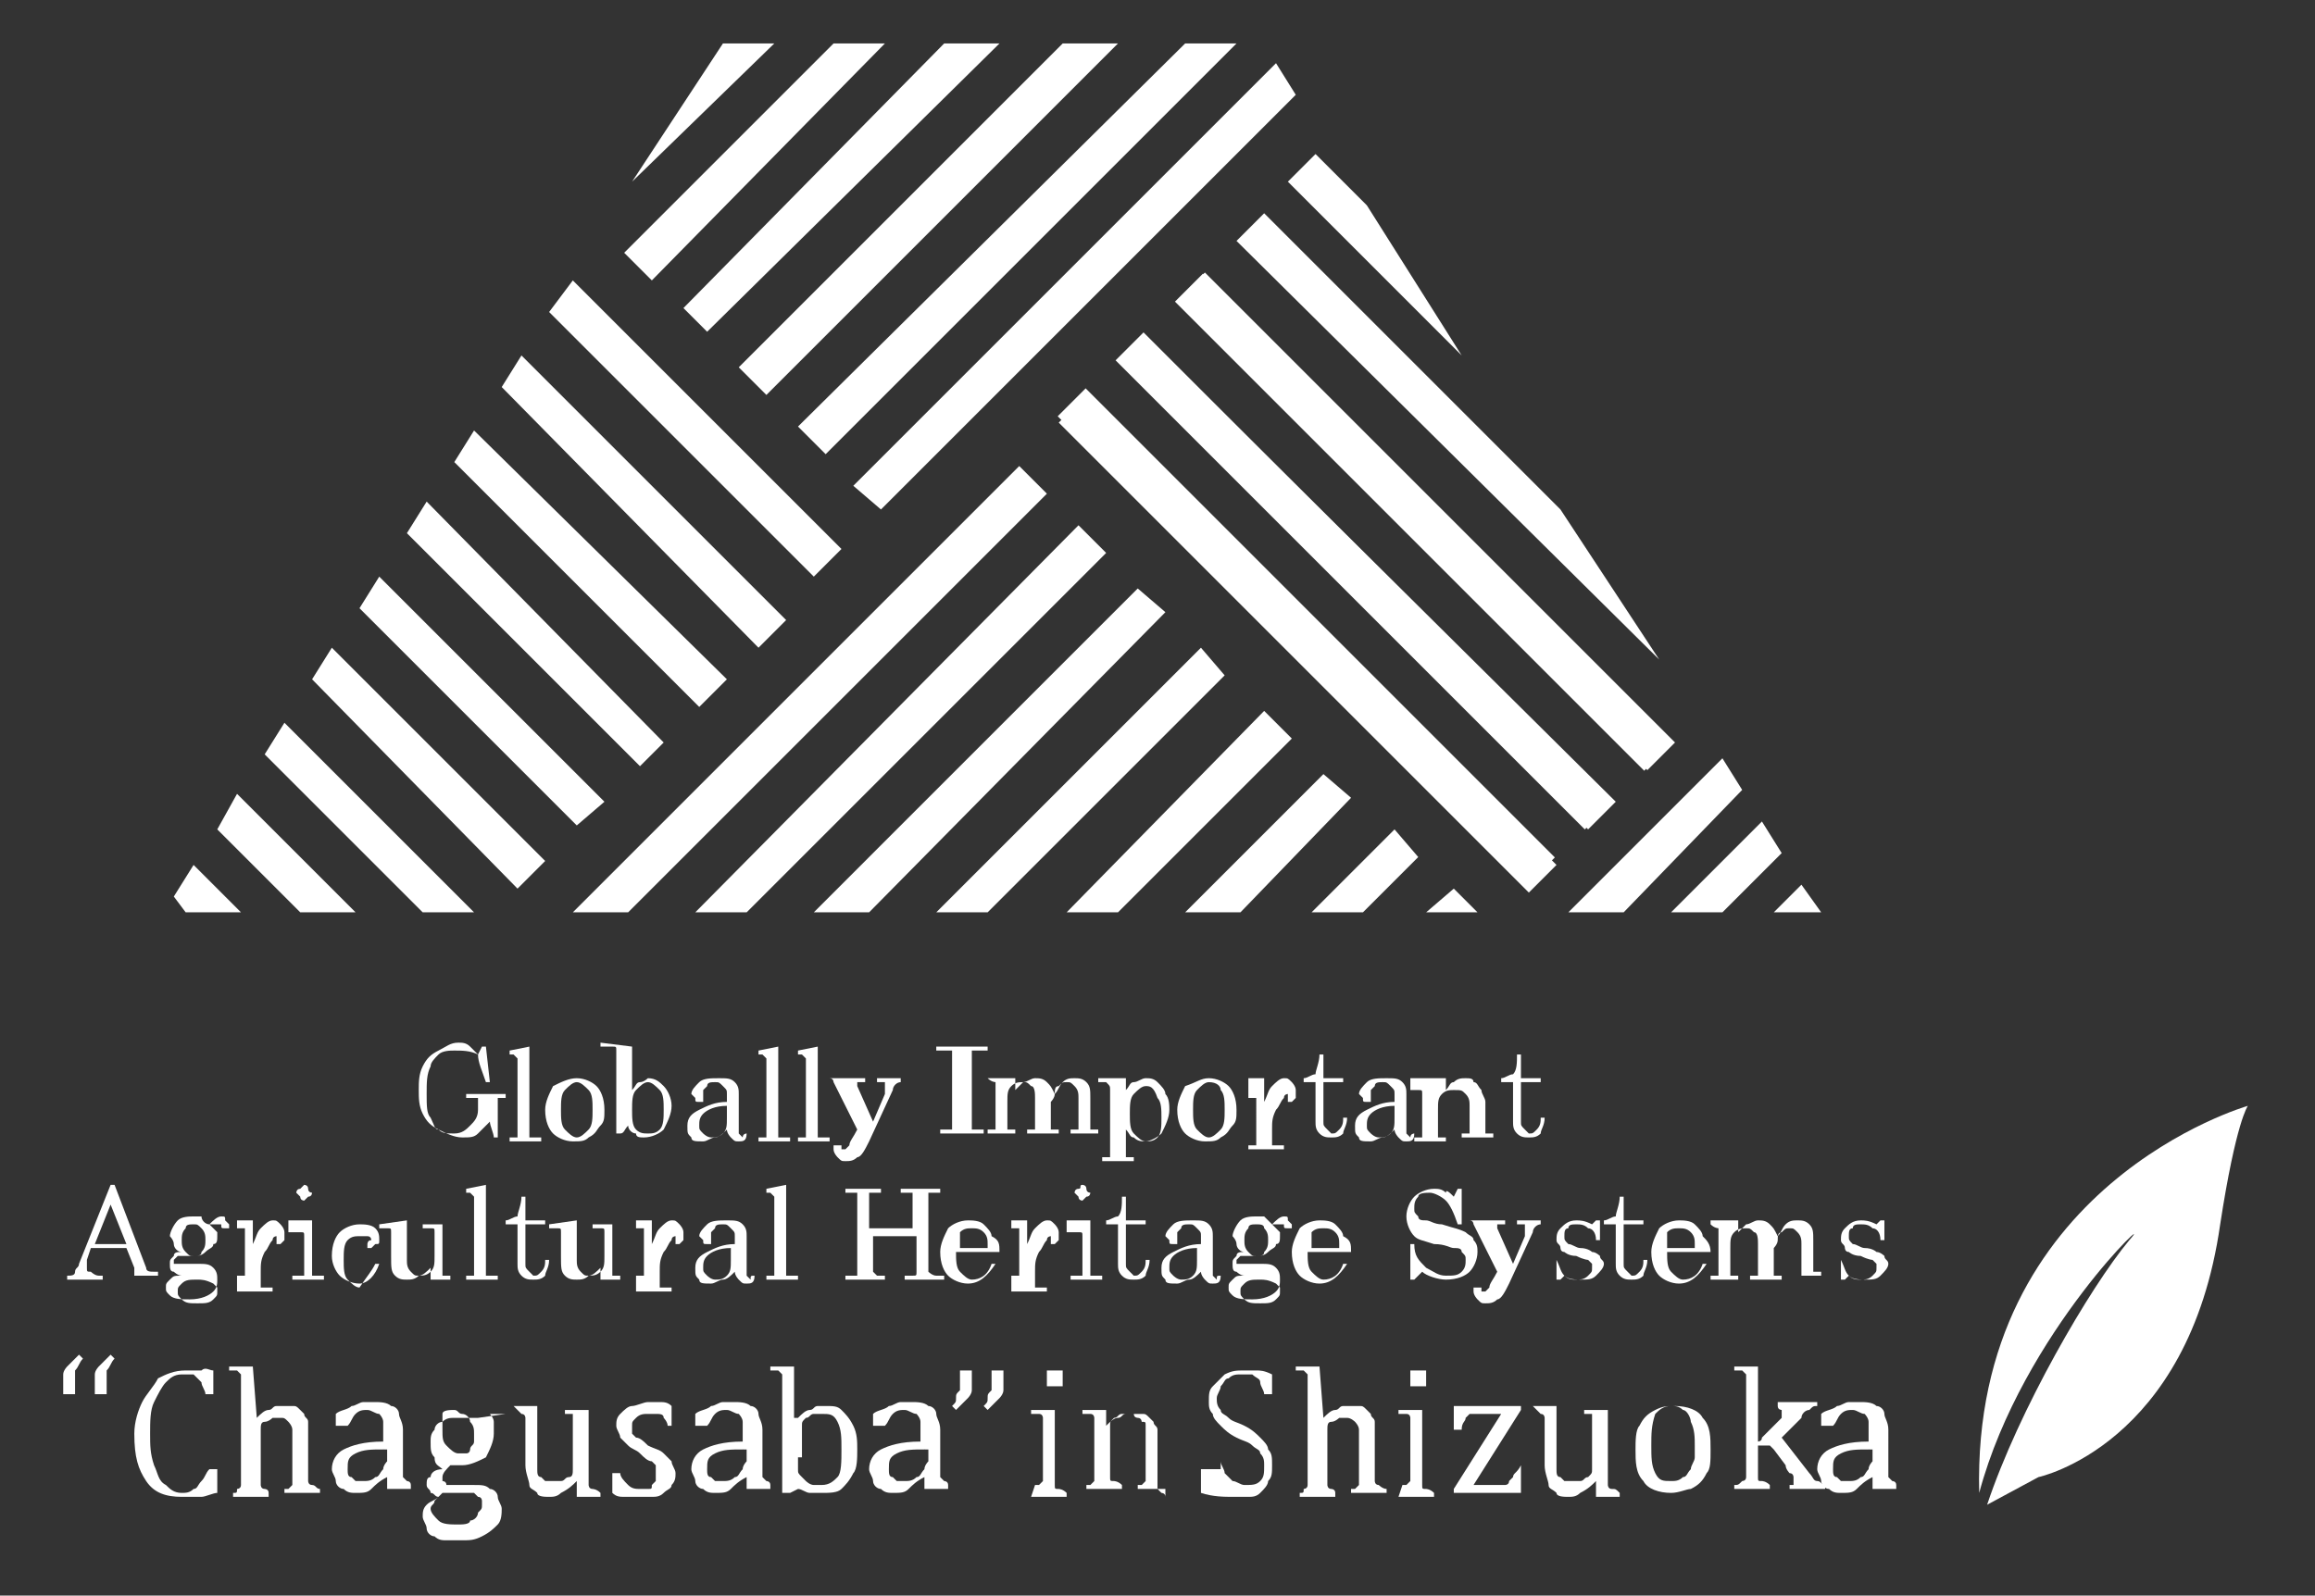 <?xml version="1.0" encoding="utf-8"?>
<!-- Generator: Adobe Illustrator 26.5.0, SVG Export Plug-In . SVG Version: 6.00 Build 0)  -->
<svg version="1.1" id="レイヤー_1" xmlns="http://www.w3.org/2000/svg" xmlns:xlink="http://www.w3.org/1999/xlink" x="0px"
	 y="0px" viewBox="0 0 58.6 40.4" style="enable-background:new 0 0 58.6 40.4;" xml:space="preserve">
<rect x="0" y="0" width="58.6" height="40.4" fill="#333333" stroke="none"/>
<style type="text/css">
	.st0{fill:#FFFFFF;stroke:#FFFFFF;stroke-width:0.693;}
	.st1{fill:#FFFFFF;stroke:#000000;stroke-width:0.358;}
	.st2{fill:#595857;}
	.st3{clip-path:url(#SVGID_00000114042507728370503610000010388319138226235296_);}
	.st4{clip-path:url(#SVGID_00000145771815129336156060000018374070195551390876_);}
	.st5{clip-path:url(#SVGID_00000146459619292256120320000006032934417528223882_);}
	.st6{clip-path:url(#SVGID_00000098213814417503506450000004017158983321966755_);}
	.st7{clip-path:url(#SVGID_00000080187033124654401050000016248844962815619750_);}
	.st8{fill:#FFFFFF;}
	.st9{fill:#FFFFFF;stroke:#FFFFFF;stroke-width:0.333;}
	.st10{fill-rule:evenodd;clip-rule:evenodd;fill:#FFFFFF;}
</style>
<g>
	<g>
		<path class="st8" d="M12.1,26.7l0.1-0.2h0.1l0.1,0.9h-0.1C12.2,27.1,12.1,26.9,12.1,26.7c-0.2-0.1-0.4-0.1-0.6-0.1
			c-0.1,0-0.3,0-0.4,0.1s-0.2,0.2-0.2,0.3c-0.1,0.2-0.1,0.4-0.1,0.7c0,0.3,0,0.5,0.1,0.6c0.1,0.2,0.1,0.3,0.2,0.3
			c0.1,0.1,0.2,0.1,0.4,0.1c0.2,0,0.3-0.1,0.4-0.2c0.1-0.1,0.2-0.2,0.2-0.4v-0.2v-0.1H12h-0.2v-0.1h1v0.1h-0.1c-0.1,0-0.1,0-0.1,0
			v0.1v0.9h-0.1c0-0.1-0.1-0.3-0.1-0.4c-0.1,0.1-0.2,0.2-0.3,0.3c-0.1,0.1-0.2,0.1-0.4,0.1c-0.2,0-0.4-0.1-0.6-0.2
			c-0.2-0.1-0.3-0.2-0.4-0.4c-0.1-0.2-0.1-0.4-0.1-0.6s0-0.4,0.1-0.6s0.2-0.3,0.4-0.4c0.2-0.1,0.3-0.2,0.5-0.2c0.1,0,0.2,0,0.3,0.1
			C11.9,26.5,12,26.6,12.1,26.7z"/>
		<path class="st8" d="M13.4,26.5v2.2v0.1h0.1h0.2v0.1h-0.8v-0.1H13h0.1v-0.1v-1.8c0-0.1,0-0.1,0-0.1L13,26.7h-0.1v-0.1L13.4,26.5z"
			/>
		<path class="st8" d="M14.6,27.3c0.2,0,0.4,0.1,0.5,0.2s0.2,0.3,0.2,0.6c0,0.2,0,0.3-0.1,0.4s-0.1,0.2-0.3,0.3
			c-0.1,0.1-0.2,0.1-0.4,0.1c-0.2,0-0.4-0.1-0.5-0.2c-0.1-0.1-0.2-0.3-0.2-0.6c0-0.2,0.1-0.4,0.2-0.6C14.2,27.4,14.4,27.3,14.6,27.3
			z M14.6,27.4c-0.1,0-0.2,0.1-0.3,0.2c-0.1,0.1-0.1,0.3-0.1,0.5c0,0.2,0,0.4,0.1,0.5c0.1,0.1,0.2,0.2,0.3,0.2
			c0.1,0,0.2-0.1,0.3-0.2c0.1-0.1,0.1-0.3,0.1-0.5s0-0.4-0.1-0.5C14.8,27.5,14.7,27.4,14.6,27.4z"/>
		<path class="st8" d="M16,26.5v1.1c0.1-0.1,0.1-0.2,0.2-0.2s0.2-0.1,0.2-0.1c0.2,0,0.3,0.1,0.4,0.2S17,27.8,17,28s-0.1,0.4-0.2,0.6
			c-0.1,0.1-0.3,0.2-0.5,0.2c-0.1,0-0.2,0-0.2-0.1c-0.1,0-0.2-0.1-0.2-0.2c-0.1,0.1-0.1,0.2-0.2,0.2h-0.1c0-0.1,0-0.2,0-0.4v-1.7
			c0-0.1,0-0.1-0.1-0.1c0,0-0.1,0-0.2,0h-0.1v-0.1L16,26.5z M16.4,27.4c-0.1,0-0.2,0.1-0.3,0.2C16,27.7,16,27.9,16,28.1
			c0,0.2,0,0.4,0.1,0.5c0.1,0.1,0.2,0.1,0.3,0.1c0.1,0,0.2,0,0.3-0.1c0.1-0.1,0.1-0.3,0.1-0.5s0-0.4-0.1-0.5S16.5,27.4,16.4,27.4z"
			/>
		<path class="st8" d="M18.9,28.7L18.9,28.7c0,0.2-0.1,0.2-0.2,0.2s-0.1,0-0.2-0.1c0,0-0.1-0.1-0.1-0.2c-0.1,0.1-0.2,0.2-0.3,0.2
			c-0.1,0-0.2,0.1-0.3,0.1c-0.2,0-0.3,0-0.3-0.1c-0.1-0.1-0.1-0.1-0.1-0.3s0.1-0.3,0.3-0.4c0.2-0.1,0.4-0.2,0.7-0.2v-0.2
			c0-0.1,0-0.1-0.1-0.2s-0.1-0.1-0.2-0.1s-0.2,0-0.2,0.1l-0.1,0.1c0,0,0,0,0,0.1v0.1v0.1h-0.1c-0.1,0-0.1,0-0.1-0.1l-0.1-0.1
			c0-0.1,0.1-0.2,0.2-0.3c0.1-0.1,0.3-0.1,0.5-0.1s0.3,0,0.4,0.1s0.1,0.2,0.1,0.3v0.8c0,0.1,0,0.1,0,0.2l0.1,0.1
			C18.8,28.7,18.9,28.7,18.9,28.7z M18.4,28c-0.3,0-0.5,0.1-0.6,0.2c-0.1,0.1-0.1,0.2-0.1,0.3s0,0.1,0.1,0.2c0,0,0.1,0.1,0.2,0.1
			s0.2,0,0.3-0.1c0.1-0.1,0.1-0.2,0.1-0.4V28z"/>
		<path class="st8" d="M19.7,26.5v2.2v0.1h0.1H20v0.1h-0.8v-0.1h0.1h0.1v-0.1v-1.8c0-0.1,0-0.1,0-0.1l-0.1-0.1h-0.1v-0.1L19.7,26.5z
			"/>
		<path class="st8" d="M20.7,26.5v2.2v0.1h0.1H21v0.1h-0.8v-0.1h0.1h0.1v-0.1v-1.8c0-0.1,0-0.1,0-0.1l-0.1-0.1h-0.1v-0.1L20.7,26.5z
			"/>
		<path class="st8" d="M21.2,27.3h0.7v0.1h-0.1c-0.1,0-0.1,0-0.1,0s0,0,0,0.1l0,0l0.4,0.9l0.3-0.7c0-0.1,0-0.1,0-0.2v-0.1
			c0,0-0.1,0-0.2,0v-0.1h0.6v0.1c-0.1,0-0.2,0.1-0.2,0.2L22,28.9c-0.1,0.2-0.2,0.4-0.3,0.4c-0.1,0.1-0.2,0.1-0.3,0.1
			c-0.1,0-0.1,0-0.2-0.1c0,0-0.1-0.1-0.1-0.2V29h0.1h0.1v0.1l0,0l0,0l0,0h0.1l0.1-0.1c0-0.1,0.1-0.2,0.2-0.4l-0.6-1.2
			c0,0,0-0.1-0.1-0.1h-0.1v0H21.2z"/>
		<path class="st8" d="M23.9,26.5H25v0.1h-0.2c-0.1,0-0.1,0-0.2,0v0.1v1.8c0,0.1,0,0.1,0,0.1h0.1h0.2v0.1h-1.1v-0.1H24
			c0.1,0,0.1,0,0.1,0v-0.1v-1.8c0-0.1,0-0.1,0-0.1s-0.1,0-0.2,0h-0.2v-0.1H23.9z"/>
		<path class="st8" d="M25.3,27.3h0.4c0,0.1,0,0.2,0,0.3c0.1-0.1,0.2-0.2,0.2-0.2c0.1,0,0.2-0.1,0.3-0.1c0.1,0,0.2,0,0.3,0.1
			c0.1,0.1,0.1,0.1,0.2,0.3c0.1-0.1,0.1-0.2,0.2-0.3c0.1-0.1,0.2-0.1,0.3-0.1c0.1,0,0.2,0,0.3,0.1c0.1,0.1,0.1,0.2,0.1,0.4v0.7v0.1
			h0.1h0.1v0.1h-0.7v-0.1h0.1c0.1,0,0.1,0,0.1,0v-0.1v-0.7c0-0.1,0-0.2-0.1-0.3c-0.1-0.1-0.1-0.1-0.2-0.1s-0.1,0-0.2,0.1
			c-0.1,0-0.1,0.1-0.1,0.2s-0.1,0.2-0.1,0.2v0.6v0.1h0.1h0.1v0.1H26v-0.1h0.1c0.1,0,0.1,0,0.1,0s0,0,0-0.1v-0.7c0-0.1,0-0.3-0.1-0.3
			c-0.1-0.1-0.1-0.1-0.2-0.1s-0.2,0-0.3,0.1c-0.1,0.1-0.1,0.2-0.1,0.4v0.6v0.1h0.1h0.1v0.1H25v-0.1h0.1h0.1c0,0,0,0,0-0.1v-1
			c0-0.1,0-0.1,0-0.1s-0.1,0-0.2-0.1v0H25.3z"/>
		<path class="st8" d="M28.5,27.3c0,0.1,0,0.2,0,0.3c0.1-0.1,0.1-0.2,0.2-0.2s0.2-0.1,0.3-0.1c0.1,0,0.2,0,0.3,0.1
			c0.1,0.1,0.2,0.2,0.2,0.3c0.1,0.1,0.1,0.3,0.1,0.4c0,0.2-0.1,0.4-0.2,0.6c-0.1,0.1-0.3,0.2-0.4,0.2s-0.2,0-0.3-0.1
			c-0.1,0-0.1-0.1-0.2-0.2v0.6v0.1h0.1h0.1v0.1h-0.8v-0.1H28c0.1,0,0.1,0,0.1,0s0,0,0-0.1v-1.6c0-0.1,0-0.1-0.1-0.2c0,0-0.1,0-0.2,0
			v-0.1H28.5z M29,27.5c-0.1,0-0.2,0.1-0.3,0.2c-0.1,0.1-0.1,0.3-0.1,0.5s0,0.4,0.1,0.5s0.2,0.2,0.3,0.2c0.1,0,0.2,0,0.3-0.1
			c0.1-0.1,0.1-0.3,0.1-0.5s0-0.4-0.1-0.5C29.2,27.5,29.1,27.5,29,27.5z"/>
		<path class="st8" d="M30.6,27.3c0.2,0,0.4,0.1,0.5,0.2s0.2,0.3,0.2,0.6c0,0.2,0,0.3-0.1,0.4s-0.1,0.2-0.3,0.3
			c-0.1,0.1-0.2,0.1-0.4,0.1c-0.2,0-0.4-0.1-0.5-0.2c-0.1-0.1-0.2-0.3-0.2-0.6c0-0.2,0.1-0.4,0.2-0.6C30.3,27.4,30.4,27.3,30.6,27.3
			z M30.6,27.4c-0.1,0-0.2,0.1-0.3,0.2c-0.1,0.1-0.1,0.3-0.1,0.5c0,0.2,0,0.4,0.1,0.5c0.1,0.1,0.2,0.2,0.3,0.2
			c0.1,0,0.2-0.1,0.3-0.2c0.1-0.1,0.1-0.3,0.1-0.5s0-0.4-0.1-0.5C30.9,27.5,30.8,27.4,30.6,27.4z"/>
		<path class="st8" d="M31.5,27.3H32v0.6c0.1-0.2,0.1-0.3,0.2-0.4s0.2-0.2,0.3-0.2c0.1,0,0.1,0,0.2,0.1c0,0,0.1,0.1,0.1,0.2
			s0,0.1,0,0.2l-0.1,0.1h-0.1v-0.1v-0.1l0,0l0,0c0,0-0.1,0-0.1,0.1c-0.1,0.1-0.1,0.2-0.2,0.3c-0.1,0.2-0.1,0.3-0.1,0.5v0.3V29h0.1
			h0.2v0.1h-0.9V29h0.1h0.1c0,0,0,0,0-0.1V28c0-0.1,0-0.1,0-0.2h-0.1h-0.1v-0.5H31.5z"/>
		<path class="st8" d="M33.4,26.7h0.1v0.6H34v0.1h-0.5v1c0,0.1,0,0.1,0.1,0.2l0.1,0.1c0.1,0,0.1,0,0.2-0.1s0.1-0.2,0.1-0.3h0.1
			c0,0.2-0.1,0.3-0.1,0.4c-0.1,0.1-0.2,0.1-0.3,0.1c-0.1,0-0.2,0-0.3-0.1c-0.1-0.1-0.1-0.2-0.1-0.3v-1H33v-0.1
			c0.1,0,0.2-0.1,0.3-0.1C33.3,27.1,33.4,26.9,33.4,26.7z"/>
		<path class="st8" d="M35.8,28.7L35.8,28.7c0,0.2-0.1,0.2-0.2,0.2s-0.1,0-0.2-0.1c0,0-0.1-0.1-0.1-0.2c-0.1,0.1-0.2,0.2-0.3,0.2
			c-0.1,0-0.2,0.1-0.3,0.1c-0.2,0-0.3,0-0.3-0.1c-0.1-0.1-0.1-0.1-0.1-0.3s0.1-0.3,0.3-0.4c0.2-0.1,0.4-0.2,0.7-0.2v-0.2
			c0-0.1,0-0.1-0.1-0.2s-0.1-0.1-0.2-0.1s-0.2,0-0.2,0.1l-0.1,0.1c0,0,0,0,0,0.1v0.1v0.1h-0.1c-0.1,0-0.1,0-0.1-0.1l-0.1-0.1
			c0-0.1,0.1-0.2,0.2-0.3c0.1-0.1,0.3-0.1,0.5-0.1s0.3,0,0.4,0.1s0.1,0.2,0.1,0.3v0.8c0,0.1,0,0.1,0,0.2l0.1,0.1
			C35.7,28.7,35.8,28.7,35.8,28.7z M35.3,28c-0.3,0-0.5,0.1-0.6,0.2c-0.1,0.1-0.1,0.2-0.1,0.3s0,0.1,0.1,0.2c0,0,0.1,0.1,0.2,0.1
			s0.2,0,0.3-0.1c0.1-0.1,0.1-0.2,0.1-0.4V28z"/>
		<path class="st8" d="M36.1,27.3h0.5c0,0.1,0,0.2,0,0.3c0.1-0.1,0.1-0.2,0.2-0.2c0.1-0.1,0.2-0.1,0.3-0.1c0.1,0,0.2,0,0.2,0.1
			c0.1,0,0.1,0.1,0.2,0.2c0,0.1,0.1,0.2,0.1,0.3v0.7c0,0.1,0,0.1,0,0.1h0.1h0.1v0.1H37v-0.1h0.1c0.1,0,0.1,0,0.1,0v-0.1V28
			c0-0.1,0-0.2-0.1-0.3c-0.1-0.1-0.1-0.1-0.3-0.1c-0.1,0-0.2,0-0.3,0.1c-0.1,0.1-0.1,0.2-0.1,0.4v0.6c0,0.1,0,0.1,0,0.1h0.1h0.1v0.1
			h-0.8v-0.1h0.1c0.1,0,0.1,0,0.1,0s0,0,0-0.1v-1c0-0.1,0-0.1-0.1-0.1h-0.1h-0.1v-0.3H36.1z"/>
		<path class="st8" d="M38.4,26.7h0.1v0.6H39v0.1h-0.5v1c0,0.1,0,0.1,0.1,0.2l0.1,0.1c0.1,0,0.1,0,0.2-0.1s0.1-0.2,0.1-0.3h0.1
			c0,0.2-0.1,0.3-0.1,0.4c-0.1,0.1-0.2,0.1-0.3,0.1c-0.1,0-0.2,0-0.3-0.1c-0.1-0.1-0.1-0.2-0.1-0.3v-1H38v-0.1
			c0.1,0,0.2-0.1,0.3-0.1C38.4,27.1,38.4,26.9,38.4,26.7z"/>
		<path class="st8" d="M2.8,30h0.1l0.8,2.1c0,0.1,0.1,0.1,0.2,0.1H4v0.1H3.1v0h0.1c0.1,0,0.2,0,0.2,0s0,0,0-0.1c0,0,0,0,0-0.1
			l-0.2-0.5H2.3l-0.1,0.3c0,0.1,0,0.1,0,0.2c0,0.1,0,0.1,0.1,0.1c0,0,0.1,0.1,0.2,0.1h0.1v0.1H1.7v-0.1c0.1,0,0.2,0,0.2-0.1
			S2,32.1,2,32L2.8,30z M2.8,30.5l-0.4,1h0.8L2.8,30.5z"/>
		<path class="st8" d="M5.3,31c0.1-0.1,0.2-0.2,0.3-0.2c0.1,0,0.1,0,0.1,0.1L5.8,31v0.1H5.7c-0.1,0-0.1,0-0.1-0.1l0,0
			C5.4,31,5.4,31,5.3,31c0.1,0.1,0.2,0.2,0.2,0.2v0.1c0,0.1,0,0.2-0.1,0.2c0,0.1-0.1,0.1-0.2,0.2c-0.1,0.1-0.2,0.1-0.3,0.1H4.7
			c-0.1,0-0.2,0-0.2,0l-0.1,0.1V32c0,0,0.1,0,0.2,0H5c0.2,0,0.3,0,0.4,0.1s0.1,0.2,0.1,0.3s0,0.2-0.1,0.3s-0.3,0.2-0.6,0.2
			c-0.2,0-0.4,0-0.5-0.1s-0.1-0.1-0.1-0.2c0-0.1,0-0.1,0.1-0.2c0.1-0.1,0.1-0.1,0.3-0.1c-0.1,0-0.2-0.1-0.2-0.1
			c-0.1,0-0.1-0.1-0.1-0.2c0-0.1,0-0.1,0.1-0.2c0-0.1,0.1-0.1,0.2-0.1c-0.1,0-0.2-0.1-0.2-0.2c0-0.1-0.1-0.2-0.1-0.2
			c0-0.1,0.1-0.3,0.2-0.4c0.1-0.1,0.3-0.1,0.4-0.1s0.1,0,0.2,0C5.1,30.9,5.2,31,5.3,31z M5,32.4c-0.2,0-0.3,0-0.4,0.1
			s-0.1,0.1-0.1,0.2c0,0.1,0,0.1,0.1,0.2C4.7,33,4.8,33,5,33c0.2,0,0.3,0,0.4-0.1s0.1-0.1,0.1-0.2v-0.1l-0.1-0.1
			C5.2,32.4,5.1,32.4,5,32.4z M4.9,31c-0.1,0-0.2,0-0.2,0.1c-0.1,0.1-0.1,0.2-0.1,0.3s0,0.2,0.1,0.3s0.1,0.1,0.2,0.1s0.2,0,0.2-0.1
			c0.1-0.1,0.1-0.2,0.1-0.3s0-0.2-0.1-0.3S5,31,4.9,31z"/>
		<path class="st8" d="M5.9,30.9h0.5v0.6c0.1-0.2,0.1-0.3,0.2-0.4c0.1-0.1,0.2-0.2,0.3-0.2c0.1,0,0.1,0,0.2,0.1c0,0,0.1,0.1,0.1,0.2
			c0,0.1,0,0.1,0,0.2l-0.1,0.1H7v-0.1v-0.1l0,0l0,0c0,0-0.1,0-0.1,0.1c-0.1,0.1-0.1,0.2-0.2,0.3c-0.1,0.2-0.1,0.3-0.1,0.5v0.3v0.1
			h0.1h0.2v0.1H6v-0.4h0.1h0.1c0,0,0,0,0-0.1v-0.9c0-0.1,0-0.1,0-0.2H6.1H6v-0.2H5.9z"/>
		<path class="st8" d="M7.3,30.9h0.6v1.3v0.1H8h0.2v0.1H7.4v-0.1h0.2h0.1v-0.1v-0.9c0-0.1,0-0.1-0.1-0.1c0,0-0.1,0-0.2,0H7.3
			L7.3,30.9L7.3,30.9z M7.7,30c0,0,0.1,0,0.1,0.1s0.1,0.1,0.1,0.1s0,0.1-0.1,0.1l-0.1,0.1c0,0-0.1,0-0.1-0.1l-0.1-0.1
			c0,0,0-0.1,0.1-0.1L7.7,30z"/>
		<path class="st8" d="M9.5,32h0.1c-0.1,0.3-0.3,0.5-0.5,0.5s-0.4-0.1-0.5-0.2c-0.1-0.1-0.2-0.3-0.2-0.5c0-0.3,0.1-0.5,0.2-0.6
			S8.9,31,9.1,31c0.1,0,0.3,0,0.4,0.1s0.1,0.2,0.1,0.3s0,0.1-0.1,0.1l-0.1,0.1H9.3v-0.1c0,0,0-0.1,0.1-0.1l0,0c0,0,0-0.1-0.1-0.1
			c0,0-0.1,0-0.2,0s-0.2,0-0.3,0.1c-0.1,0.1-0.1,0.3-0.1,0.5s0,0.4,0.1,0.5s0.2,0.2,0.3,0.2C9.3,32.3,9.4,32.2,9.5,32z"/>
		<path class="st8" d="M10.3,30.9v1c0,0.1,0,0.2,0.1,0.3s0.1,0.1,0.2,0.1s0.2,0,0.3-0.1C11,32.1,11,32,11,31.8v-0.6
			c0-0.1,0-0.1-0.1-0.1c0,0-0.1,0-0.2,0V31h0.5v1.2c0,0.1,0,0.1,0,0.1h0.1h0.1v0.1h-0.5v-0.3c-0.1,0.1-0.2,0.2-0.3,0.2
			c-0.1,0.1-0.2,0.1-0.3,0.1c-0.1,0-0.2,0-0.3-0.1c-0.1-0.1-0.1-0.2-0.1-0.5v-0.6c0-0.1,0-0.1-0.1-0.1c0,0-0.1,0-0.2,0V31L10.3,30.9
			z"/>
		<path class="st8" d="M12.3,30v2.2v0.1h0.1h0.2v0.1h-0.8v-0.1h0.1H12v-0.1v-1.8c0-0.1,0-0.1,0-0.1l-0.1-0.1h-0.1v-0.1L12.3,30z"/>
		<path class="st8" d="M13.2,30.3h0.1v0.6h0.5V31h-0.5v1c0,0.1,0,0.1,0.1,0.2l0.1,0.1c0.1,0,0.1,0,0.2-0.1s0.1-0.2,0.1-0.3h0.1
			c0,0.2-0.1,0.3-0.1,0.4c-0.1,0.1-0.2,0.1-0.3,0.1c-0.1,0-0.2,0-0.3-0.1c-0.1-0.1-0.1-0.2-0.1-0.3v-1h-0.3v-0.1
			c0.1,0,0.2-0.1,0.3-0.1C13.1,30.7,13.2,30.5,13.2,30.3z"/>
		<path class="st8" d="M14.6,30.9v1c0,0.1,0,0.2,0.1,0.3s0.1,0.1,0.2,0.1s0.2,0,0.3-0.1c0.1-0.1,0.1-0.2,0.1-0.4v-0.6
			c0-0.1,0-0.1-0.1-0.1c0,0-0.1,0-0.2,0V31h0.5v1.2c0,0.1,0,0.1,0,0.1h0.1h0.1v0.1h-0.5v-0.3c-0.1,0.1-0.2,0.2-0.3,0.2
			c-0.1,0.1-0.2,0.1-0.3,0.1c-0.1,0-0.2,0-0.3-0.1c-0.1-0.1-0.1-0.2-0.1-0.5v-0.6c0-0.1,0-0.1-0.1-0.1c0,0-0.1,0-0.2,0V31L14.6,30.9
			z"/>
		<path class="st8" d="M16,30.9h0.5v0.6c0.1-0.2,0.1-0.3,0.2-0.4c0.1-0.1,0.2-0.2,0.3-0.2c0.1,0,0.1,0,0.2,0.1c0,0,0.1,0.1,0.1,0.2
			c0,0.1,0,0.1,0,0.2l-0.1,0.1h-0.1v-0.1v-0.1l0,0l0,0c0,0-0.1,0-0.1,0.1c-0.1,0.1-0.1,0.2-0.2,0.3c-0.1,0.2-0.1,0.3-0.1,0.5v0.3
			v0.1h0.1H17v0.1h-0.9v-0.4h0.1h0.1c0,0,0,0,0-0.1v-0.9c0-0.1,0-0.1,0-0.2h-0.1h-0.1v-0.2H16z"/>
		<path class="st8" d="M19.1,32.3L19.1,32.3c0,0.2-0.1,0.2-0.2,0.2s-0.1,0-0.2-0.1c0,0-0.1-0.1-0.1-0.2c-0.1,0.1-0.2,0.2-0.3,0.2
			c-0.1,0-0.2,0.1-0.3,0.1c-0.2,0-0.3,0-0.3-0.1c-0.1-0.1-0.1-0.1-0.1-0.3s0.1-0.3,0.3-0.4c0.2-0.1,0.4-0.2,0.7-0.2v-0.2
			c0-0.1,0-0.1-0.1-0.2C18.4,31,18.4,31,18.3,31s-0.2,0-0.2,0.1L18,31.2c0,0,0,0,0,0.1v0.1v0.1h-0.1c-0.1,0-0.1,0-0.1-0.1l-0.1-0.1
			c0-0.1,0.1-0.2,0.2-0.3s0.3-0.1,0.5-0.1s0.3,0,0.4,0.1s0.1,0.2,0.1,0.3v0.8c0,0.1,0,0.1,0,0.2l0.1,0.1C19,32.3,19,32.3,19.1,32.3z
			 M18.5,31.6c-0.3,0-0.5,0.1-0.6,0.2c-0.1,0.1-0.1,0.2-0.1,0.3s0,0.1,0.1,0.2c0,0,0.1,0.1,0.2,0.1s0.2,0,0.3-0.1
			c0.1-0.1,0.1-0.2,0.1-0.4V31.6z"/>
		<path class="st8" d="M19.9,30v2.2v0.1H20h0.2v0.1h-0.8v-0.1h0.1h0.1v-0.1v-1.8c0-0.1,0-0.1,0-0.1l-0.1-0.1h-0.1v-0.1L19.9,30z"/>
		<path class="st8" d="M21.3,30.1h1v0.1h-0.2c-0.1,0-0.1,0-0.1,0s0,0.1,0,0.2v0.7h1.1v-0.7c0-0.1,0-0.1,0-0.2H23h-0.2v-0.1h1v0.1
			h-0.2h-0.1c0,0,0,0,0,0.1v0.1v1.7c0,0.1,0,0.1,0,0.1s0.1,0.1,0.2,0.1h0.2v0.1h-1v-0.1h0.2c0.1,0,0.1,0,0.1-0.1c0,0,0-0.1,0-0.2
			v-0.7h-1.1v0.8c0,0.1,0,0.1,0,0.1l0.1,0.1h0.2v0.1h-1v-0.1h0.2h0.1c0,0,0,0,0-0.1v-0.1v-1.7c0-0.1,0-0.1,0-0.2h-0.1h-0.2v-0.1
			H21.3z"/>
		<path class="st8" d="M25.3,31.7h-1.1c0,0.2,0,0.4,0.1,0.5s0.2,0.2,0.3,0.2c0.2,0,0.4-0.1,0.5-0.4h0.1c-0.2,0.3-0.4,0.5-0.7,0.5
			c-0.2,0-0.4-0.1-0.5-0.2c-0.1-0.1-0.2-0.3-0.2-0.6c0-0.2,0.1-0.4,0.2-0.6c0.1-0.1,0.3-0.2,0.5-0.2c0.1,0,0.3,0,0.4,0.1
			s0.2,0.2,0.2,0.3C25.3,31.4,25.3,31.5,25.3,31.7z M24.3,31.6h0.6H25v-0.1c0-0.1,0-0.2-0.1-0.3s-0.2-0.1-0.3-0.1
			c-0.1,0-0.2,0-0.3,0.1C24.3,31.2,24.3,31.4,24.3,31.6z"/>
		<path class="st8" d="M25.5,30.9H26v0.6c0.1-0.2,0.1-0.3,0.2-0.4c0.1-0.1,0.2-0.2,0.3-0.2c0.1,0,0.1,0,0.2,0.1c0,0,0.1,0.1,0.1,0.2
			c0,0.1,0,0.1,0,0.2l-0.1,0.1h-0.1v-0.1v-0.1l0,0l0,0c0,0-0.1,0-0.1,0.1c-0.1,0.1-0.1,0.2-0.2,0.3c-0.1,0.2-0.1,0.3-0.1,0.5v0.3
			v0.1h0.1h0.2v0.1h-0.9v-0.4h0.1h0.1c0,0,0,0,0-0.1v-0.9c0-0.1,0-0.1,0-0.2h-0.1h-0.1v-0.2H25.5z"/>
		<path class="st8" d="M27,30.9h0.6v1.3v0.1h0.1h0.2v0.1h-0.8v-0.1h0.2h0.1v-0.1v-0.9c0-0.1,0-0.1-0.1-0.1c0,0-0.1,0-0.2,0H27
			L27,30.9L27,30.9z M27.4,30c0,0,0.1,0,0.1,0.1s0.1,0.1,0.1,0.1s0,0.1-0.1,0.1l-0.1,0.1c0,0-0.1,0-0.1-0.1l-0.1-0.1
			c0,0,0-0.1,0.1-0.1S27.3,30,27.4,30z"/>
		<path class="st8" d="M28.4,30.3h0.1v0.6H29V31h-0.5v1c0,0.1,0,0.1,0.1,0.2l0.1,0.1c0.1,0,0.1,0,0.2-0.1S29,32,29,31.9h0.1
			c0,0.2-0.1,0.3-0.1,0.4c-0.1,0.1-0.2,0.1-0.3,0.1c-0.1,0-0.2,0-0.3-0.1c-0.1-0.1-0.1-0.2-0.1-0.3v-1H28v-0.1
			c0.1,0,0.2-0.1,0.3-0.1C28.4,30.7,28.4,30.5,28.4,30.3z"/>
		<path class="st8" d="M30.9,32.3L30.9,32.3c0,0.2-0.1,0.2-0.2,0.2s-0.1,0-0.2-0.1c0,0-0.1-0.1-0.1-0.2c-0.1,0.1-0.2,0.2-0.3,0.2
			c-0.1,0-0.2,0.1-0.3,0.1c-0.2,0-0.3,0-0.3-0.1c-0.1-0.1-0.1-0.1-0.1-0.3s0.1-0.3,0.3-0.4c0.2-0.1,0.4-0.2,0.7-0.2v-0.2
			c0-0.1,0-0.1-0.1-0.2C30.2,31,30.2,31,30.1,31s-0.2,0-0.2,0.1l-0.1,0.1c0,0,0,0,0,0.1v0.1v0.1h-0.1c-0.1,0-0.1,0-0.1-0.1l-0.1-0.1
			c0-0.1,0.1-0.2,0.2-0.3s0.3-0.1,0.5-0.1s0.3,0,0.4,0.1s0.1,0.2,0.1,0.3v0.8c0,0.1,0,0.1,0,0.2l0.1,0.1
			C30.8,32.3,30.8,32.3,30.9,32.3z M30.3,31.6c-0.3,0-0.5,0.1-0.6,0.2c-0.1,0.1-0.1,0.2-0.1,0.3s0,0.1,0.1,0.2c0,0,0.1,0.1,0.2,0.1
			s0.2,0,0.3-0.1c0.1-0.1,0.1-0.2,0.1-0.4V31.6z"/>
		<path class="st8" d="M32.2,31c0.1-0.1,0.2-0.2,0.3-0.2c0.1,0,0.1,0,0.1,0.1l0.1,0.1v0.1h-0.1c-0.1,0-0.1,0-0.1-0.1l0,0
			C32.4,31,32.4,31,32.2,31c0.1,0.1,0.2,0.2,0.2,0.2v0.1c0,0.1,0,0.2-0.1,0.2c0,0.1-0.1,0.1-0.2,0.2c-0.1,0.1-0.2,0.1-0.3,0.1h-0.2
			c-0.1,0-0.2,0-0.2,0l-0.1,0.1V32c0,0,0.1,0,0.2,0h0.4c0.2,0,0.3,0,0.4,0.1s0.1,0.2,0.1,0.3s0,0.2-0.1,0.3s-0.3,0.2-0.6,0.2
			c-0.2,0-0.4,0-0.5-0.1s-0.1-0.1-0.1-0.2c0-0.1,0-0.1,0.1-0.2c0.1-0.1,0.1-0.1,0.3-0.1c-0.1,0-0.2-0.1-0.2-0.1
			c-0.1,0-0.1-0.1-0.1-0.2c0-0.1,0-0.1,0.1-0.2c0-0.1,0.1-0.1,0.2-0.1c-0.1,0-0.2-0.1-0.2-0.2c0-0.1-0.1-0.2-0.1-0.2
			c0-0.1,0.1-0.3,0.2-0.4c0.1-0.1,0.3-0.1,0.4-0.1s0.1,0,0.2,0C32.1,30.9,32.2,31,32.2,31z M31.9,32.4c-0.2,0-0.3,0-0.4,0.1
			s-0.1,0.1-0.1,0.2c0,0.1,0,0.1,0.1,0.2c0.1,0.1,0.2,0.1,0.4,0.1c0.2,0,0.3,0,0.4-0.1s0.1-0.1,0.1-0.2v-0.1l-0.1-0.1
			C32.1,32.4,32,32.4,31.9,32.4z M31.8,31c-0.1,0-0.2,0-0.2,0.1c-0.1,0.1-0.1,0.2-0.1,0.3s0,0.2,0.1,0.3s0.1,0.1,0.2,0.1
			s0.2,0,0.2-0.1c0.1-0.1,0.1-0.2,0.1-0.3s0-0.2-0.1-0.3C32,31,31.9,31,31.8,31z"/>
		<path class="st8" d="M34.2,31.7h-1.1c0,0.2,0,0.4,0.1,0.5s0.2,0.2,0.3,0.2c0.2,0,0.4-0.1,0.5-0.4h0.1c-0.2,0.3-0.4,0.5-0.7,0.5
			c-0.2,0-0.4-0.1-0.5-0.2c-0.1-0.1-0.2-0.3-0.2-0.6c0-0.2,0.1-0.4,0.2-0.6c0.1-0.1,0.3-0.2,0.5-0.2c0.1,0,0.3,0,0.4,0.1
			s0.2,0.2,0.2,0.3C34.2,31.4,34.2,31.5,34.2,31.7z M33.2,31.6h0.6h0.1v-0.1c0-0.1,0-0.2-0.1-0.3s-0.2-0.1-0.3-0.1
			c-0.1,0-0.2,0-0.3,0.1C33.2,31.2,33.2,31.4,33.2,31.6z"/>
		<path class="st8" d="M36.8,30.3l0.1-0.2H37V31h-0.1c-0.1-0.3-0.2-0.5-0.3-0.6c-0.1-0.1-0.3-0.2-0.4-0.2s-0.3,0-0.3,0.1
			c-0.1,0.1-0.1,0.2-0.1,0.3s0,0.1,0.1,0.2c0,0.1,0.1,0.1,0.2,0.1s0.2,0.1,0.4,0.1c0.3,0.1,0.4,0.1,0.6,0.2c0.1,0.1,0.2,0.1,0.2,0.2
			c0.1,0.1,0.1,0.2,0.1,0.3c0,0.2-0.1,0.4-0.2,0.5s-0.3,0.2-0.6,0.2c-0.2,0-0.5-0.1-0.6-0.2l-0.2,0.2h-0.1v-0.9h0.1
			c0,0.3,0.1,0.4,0.3,0.6c0.2,0.1,0.3,0.2,0.5,0.2s0.3,0,0.4-0.1s0.1-0.2,0.1-0.3s0-0.1-0.1-0.2c0-0.1-0.1-0.1-0.2-0.1
			s-0.2-0.1-0.5-0.1c-0.3-0.1-0.4-0.1-0.5-0.2c-0.1-0.1-0.2-0.3-0.2-0.5s0.1-0.4,0.2-0.5s0.3-0.2,0.5-0.2c0.1,0,0.2,0,0.3,0.1
			C36.6,30.1,36.7,30.2,36.8,30.3z"/>
		<path class="st8" d="M37.4,30.9h0.7V31H38c-0.1,0-0.1,0-0.1,0s0,0,0,0.1l0,0l0.4,0.9l0.3-0.7c0-0.1,0-0.1,0-0.2V31
			c0,0-0.1,0-0.2,0v-0.1H39V31c-0.1,0-0.2,0.1-0.2,0.2l-0.6,1.3c-0.1,0.2-0.2,0.4-0.3,0.4C37.8,33,37.7,33,37.6,33
			c-0.1,0-0.1,0-0.2-0.1c0,0-0.1-0.1-0.1-0.2v-0.1h0.1h0.1v0.1l0,0l0,0l0,0h0.1l0.1-0.1c0-0.1,0.1-0.2,0.2-0.4L37.3,31
			c0,0,0-0.1-0.1-0.1h-0.1l0,0H37.4z"/>
		<path class="st8" d="M39.4,31.9c0.1,0.2,0.1,0.3,0.2,0.4c0.1,0.1,0.2,0.1,0.3,0.1c0.1,0,0.2,0,0.3-0.1c0.1-0.1,0.1-0.1,0.1-0.2V32
			l-0.1-0.1c0,0-0.1,0-0.3-0.1c-0.2,0-0.3-0.1-0.3-0.1c-0.1,0-0.1-0.1-0.1-0.1c0-0.1-0.1-0.1-0.1-0.2c0-0.1,0-0.2,0.1-0.3
			s0.2-0.2,0.4-0.2c0.1,0,0.2,0,0.4,0.1l0.1-0.1h0.1v0.5h-0.1c0-0.2-0.1-0.3-0.2-0.3C40.1,31,40,31,39.9,31c-0.1,0-0.2,0-0.2,0.1
			c-0.1,0-0.1,0.1-0.1,0.2c0,0.1,0,0.1,0.1,0.2c0.1,0,0.2,0.1,0.3,0.1c0.2,0,0.3,0.1,0.3,0.1c0.1,0,0.2,0.1,0.2,0.1
			c0,0.1,0.1,0.1,0.1,0.2c0,0.1-0.1,0.2-0.2,0.3s-0.2,0.1-0.4,0.1c-0.1,0-0.3,0-0.4-0.1l-0.1,0.1h-0.1L39.4,31.9L39.4,31.9
			L39.4,31.9z"/>
		<path class="st8" d="M41,30.3h0.1v0.6h0.5V31h-0.5v1c0,0.1,0,0.1,0.1,0.2l0.1,0.1c0.1,0,0.1,0,0.2-0.1s0.1-0.2,0.1-0.3h0.1
			c0,0.2-0.1,0.3-0.1,0.4c-0.1,0.1-0.2,0.1-0.3,0.1c-0.1,0-0.2,0-0.3-0.1c-0.1-0.1-0.1-0.2-0.1-0.3v-1h-0.3v-0.1
			c0.1,0,0.2-0.1,0.3-0.1C40.9,30.7,41,30.5,41,30.3z"/>
		<path class="st8" d="M43.3,31.7h-1.1c0,0.2,0,0.4,0.1,0.5s0.2,0.2,0.3,0.2c0.2,0,0.4-0.1,0.5-0.4h0.1c-0.2,0.3-0.4,0.5-0.7,0.5
			c-0.2,0-0.4-0.1-0.5-0.2c-0.1-0.1-0.2-0.3-0.2-0.6c0-0.2,0.1-0.4,0.2-0.6c0.1-0.1,0.3-0.2,0.5-0.2c0.1,0,0.3,0,0.4,0.1
			s0.2,0.2,0.2,0.3C43.2,31.4,43.3,31.5,43.3,31.7z M42.2,31.6h0.6h0.1v-0.1c0-0.1,0-0.2-0.1-0.3s-0.2-0.1-0.3-0.1
			c-0.1,0-0.2,0-0.3,0.1C42.2,31.2,42.2,31.4,42.2,31.6z"/>
		<path class="st8" d="M43.6,30.9H44c0,0.1,0,0.2,0,0.3c0.1-0.1,0.2-0.2,0.2-0.2c0.1,0,0.2-0.1,0.3-0.1c0.1,0,0.2,0,0.3,0.1
			c0.1,0.1,0.1,0.1,0.2,0.3c0.1-0.1,0.1-0.2,0.2-0.3s0.2-0.1,0.3-0.1c0.1,0,0.2,0,0.3,0.1c0.1,0.1,0.1,0.2,0.1,0.4v0.7v0.1H46h0.1
			v0.1h-0.7v0h0.1c0.1,0,0.1,0,0.1,0v-0.1v-0.7c0-0.1,0-0.2-0.1-0.3s-0.1-0.1-0.2-0.1s-0.1,0-0.2,0.1c-0.1,0-0.1,0.1-0.1,0.2
			c0,0.1-0.1,0.2-0.1,0.2v0.6v0.1H45h0.1v0.1h-0.8v-0.1h0.1c0.1,0,0.1,0,0.1,0s0,0,0-0.1v-0.7c0-0.1,0-0.3-0.1-0.3
			c-0.1-0.1-0.1-0.1-0.2-0.1s-0.2,0-0.3,0.1c-0.1,0.1-0.1,0.2-0.1,0.4v0.6v0.1h0.1H44v0.1h-0.7v-0.1h0.1h0.1c0,0,0,0,0-0.1v-1
			c0-0.1,0-0.1,0-0.1s-0.1,0-0.2-0.1v-0.1H43.6z"/>
		<path class="st8" d="M46.6,31.9c0.1,0.2,0.1,0.3,0.2,0.4c0.1,0.1,0.2,0.1,0.3,0.1c0.1,0,0.2,0,0.3-0.1c0.1-0.1,0.1-0.1,0.1-0.2V32
			l-0.1-0.1c0,0-0.1,0-0.3-0.1c-0.2,0-0.3-0.1-0.3-0.1c-0.1,0-0.1-0.1-0.1-0.1c0-0.1-0.1-0.1-0.1-0.2c0-0.1,0-0.2,0.1-0.3
			s0.2-0.2,0.4-0.2c0.1,0,0.2,0,0.4,0.1l0.1-0.1h0.1v0.5h-0.1c0-0.2-0.1-0.3-0.2-0.3C47.3,31,47.2,31,47.1,31c-0.1,0-0.2,0-0.2,0.1
			c-0.1,0-0.1,0.1-0.1,0.2c0,0.1,0,0.1,0.1,0.2c0.1,0,0.2,0.1,0.3,0.1c0.2,0,0.3,0.1,0.3,0.1c0.1,0,0.2,0.1,0.2,0.1
			c0,0.1,0.1,0.1,0.1,0.2c0,0.1-0.1,0.2-0.2,0.3s-0.2,0.1-0.4,0.1c-0.1,0-0.3,0-0.4-0.1l-0.1,0.1h-0.1L46.6,31.9L46.6,31.9
			L46.6,31.9z"/>
		<path class="st8" d="M1.6,35.5c0-0.1,0-0.1,0-0.2c0-0.1,0-0.1,0-0.2c0-0.1,0-0.2,0-0.3s0.1-0.2,0.1-0.2c0.1-0.1,0.2-0.2,0.3-0.3
			l0.1,0.1C2,34.5,2,34.6,1.9,34.7c0,0.1,0,0.2,0,0.3s0,0.2,0,0.3H1.6V35.5z M2.4,35.5c0-0.1,0-0.1,0-0.2c0-0.1,0-0.1,0-0.2
			c0-0.1,0-0.2,0-0.3s0.1-0.2,0.1-0.2c0.1-0.1,0.2-0.2,0.3-0.3l0.1,0.1c-0.1,0.1-0.1,0.2-0.2,0.3c0,0.1,0,0.2,0,0.3s0,0.2,0,0.3H2.4
			V35.5z"/>
		<path class="st8" d="M5.4,34.7v0.6H5.2c0-0.1-0.1-0.2-0.1-0.3C5,34.9,5,34.9,4.9,34.8c-0.1,0-0.2,0-0.3,0c-0.2,0-0.3,0.1-0.4,0.2
			c-0.1,0.1-0.2,0.3-0.3,0.5c-0.1,0.2-0.1,0.5-0.1,0.8s0,0.5,0.1,0.8C4,37.3,4,37.5,4.2,37.6c0.1,0.1,0.2,0.2,0.4,0.2
			c0.1,0,0.2,0,0.3-0.1c0.1,0,0.1-0.1,0.2-0.2c0.1-0.1,0.1-0.2,0.2-0.3h0.2v0.6c-0.1,0-0.3,0.1-0.4,0.1s-0.3,0-0.5,0
			c-0.4,0-0.7-0.1-0.9-0.4c-0.2-0.3-0.3-0.6-0.3-1.2c0-0.3,0.1-0.6,0.2-0.8s0.3-0.4,0.4-0.6c0.2-0.1,0.4-0.2,0.7-0.2
			c0.1,0,0.3,0,0.4,0C5.2,34.6,5.3,34.7,5.4,34.7z"/>
		<path class="st8" d="M6.5,35.9L6.5,35.9c0.1-0.1,0.2-0.2,0.3-0.2c0.1,0,0.1-0.1,0.2-0.1s0.1,0,0.2,0s0.2,0,0.2,0
			c0.1,0,0.1,0,0.2,0.1l0.1,0.1c0,0.1,0.1,0.1,0.1,0.2c0,0.1,0,0.2,0,0.3v0.9c0,0.1,0,0.2,0,0.3c0,0,0,0.1,0.1,0.1s0.1,0.1,0.2,0.1
			v0.1H7.2v-0.1c0.1,0,0.1,0,0.1,0s0,0,0.1-0.1v-0.1c0-0.1,0-0.1,0-0.2v-0.6c0-0.2,0-0.4,0-0.5S7.3,36,7.3,36
			c-0.1-0.1-0.1-0.1-0.2-0.1s-0.1,0-0.2,0c0,0-0.1,0.1-0.2,0.1s-0.1,0.1-0.1,0.2c0,0.1,0,0.1,0,0.2v0.9c0,0.1,0,0.2,0,0.2v0.1
			c0,0,0,0.1,0.1,0.1c0,0,0.1,0,0.1,0.1v0.1H5.9v-0.1c0.1,0,0.1,0,0.1-0.1c0,0,0.1,0,0.1-0.1v-0.1c0,0,0-0.1,0-0.2v-2
			c0-0.1,0-0.2,0-0.3s0-0.1,0-0.1v-0.1c0,0,0,0-0.1-0.1c0,0-0.1,0-0.2,0v-0.1h0.5h0.1L6.5,35.9L6.5,35.9z"/>
		<path class="st8" d="M9.8,37.4L9.8,37.4c-0.2,0.1-0.3,0.2-0.4,0.3S9.2,37.8,9,37.8c-0.1,0-0.2,0-0.3-0.1c-0.1,0-0.2-0.1-0.2-0.2
			c0-0.1-0.1-0.2-0.1-0.3c0-0.2,0.1-0.4,0.3-0.5c0.2-0.1,0.5-0.2,1-0.2v-0.1c0-0.2,0-0.3,0-0.4c0-0.1-0.1-0.2-0.1-0.2
			c-0.1,0-0.2-0.1-0.3-0.1c-0.1,0-0.2,0-0.3,0.1c-0.1,0.1-0.1,0.2-0.2,0.3H8.5v-0.3c0.1-0.1,0.3-0.1,0.4-0.2c0.1,0,0.2-0.1,0.3-0.1
			c0.1,0,0.2,0,0.3,0c0.1,0,0.3,0,0.4,0.1c0.1,0,0.2,0.1,0.2,0.2c0,0.1,0.1,0.2,0.1,0.4V37c0,0.1,0,0.2,0,0.2v0.1v0.1
			c0,0,0,0,0.1,0.1c0,0,0.1,0,0.1,0.1v0.1H9.8V37.4z M9.7,36.7c-0.3,0-0.5,0-0.7,0.1S8.8,37,8.8,37.2c0,0.1,0,0.2,0.1,0.2L9,37.5
			c0.1,0,0.1,0,0.2,0s0.2,0,0.3-0.1c0.1,0,0.1-0.1,0.2-0.2c0-0.1,0.1-0.2,0.1-0.2v-0.3H9.7z"/>
		<path class="st8" d="M12.8,35.8h-0.4l0,0c0,0,0.1,0.1,0.1,0.2c0,0.1,0,0.2,0,0.3c0,0.2-0.1,0.4-0.2,0.6c-0.2,0.1-0.4,0.2-0.6,0.2
			c-0.1,0-0.2,0-0.3,0c-0.1,0.1-0.2,0.2-0.2,0.3s0,0.1,0,0.1s0.1,0,0.1,0.1c0.1,0,0.1,0,0.2,0H12c0.2,0,0.3,0,0.4,0.1
			c0.1,0,0.2,0.1,0.2,0.2c0,0.1,0.1,0.2,0.1,0.3s0,0.3-0.1,0.4c-0.1,0.1-0.2,0.2-0.4,0.3C12,39,11.9,39,11.7,39s-0.3,0-0.4,0
			s-0.2,0-0.3-0.1c-0.1,0-0.2-0.1-0.2-0.2c0-0.1-0.1-0.2-0.1-0.3s0-0.2,0.1-0.3s0.2-0.1,0.3-0.2c-0.1,0-0.1-0.1-0.2-0.1
			c0-0.1-0.1-0.1-0.1-0.2c0-0.1,0-0.2,0.1-0.2c0-0.1,0.1-0.2,0.3-0.2c-0.1-0.1-0.2-0.1-0.2-0.3c-0.1-0.1-0.1-0.2-0.1-0.4
			c0-0.1,0-0.2,0.1-0.3c0-0.1,0.1-0.2,0.2-0.2c0.1-0.1,0.2-0.1,0.3-0.1c0.1,0,0.2,0,0.3,0c0.1,0,0.2,0,0.3,0L12.8,35.8L12.8,35.8
			L12.8,35.8z M11.2,37.8c-0.1,0.1-0.1,0.1-0.2,0.2c0,0.1-0.1,0.1-0.1,0.2c0,0.1,0.1,0.2,0.2,0.3s0.3,0.1,0.5,0.1
			c0.1,0,0.3,0,0.3-0.1c0.1,0,0.2-0.1,0.2-0.2c0.1-0.1,0.1-0.1,0.1-0.2V38c0,0,0-0.1-0.1-0.1L12,37.8c-0.1,0-0.1,0-0.2,0h-0.3
			C11.5,37.8,11.3,37.8,11.2,37.8z M11.2,36.2c0,0.2,0,0.3,0.1,0.4c0.1,0.1,0.2,0.2,0.3,0.2c0.1,0,0.1,0,0.2,0s0.1-0.1,0.1-0.1
			c0-0.1,0.1-0.1,0.1-0.2c0-0.1,0-0.1,0-0.2c0-0.1,0-0.2-0.1-0.3c0-0.1-0.1-0.2-0.2-0.2s-0.1-0.1-0.2-0.1s-0.3,0-0.3,0.1
			C11.2,35.9,11.2,36.1,11.2,36.2z"/>
		<path class="st8" d="M13,35.6h0.6v1.2c0,0.2,0,0.3,0,0.4c0,0.1,0,0.2,0.1,0.2l0.1,0.1c0,0,0.1,0,0.2,0s0.1,0,0.2,0
			s0.1-0.1,0.2-0.1s0.1-0.1,0.1-0.2c0-0.1,0-0.1,0-0.2v-0.8c0-0.1,0-0.2,0-0.2v-0.1c0,0,0,0,0-0.1c0,0,0,0-0.1,0h-0.1v-0.1h0.6v1.5
			c0,0.1,0,0.2,0,0.3s0,0.1,0,0.1s0,0.1,0.1,0.1c0,0,0.1,0,0.2,0.1v0.1h-0.5h-0.1v-0.4l0,0c-0.1,0.1-0.2,0.2-0.4,0.3
			c-0.1,0.1-0.2,0.1-0.3,0.1c-0.1,0-0.3,0-0.3-0.1c-0.1-0.1-0.2-0.1-0.2-0.2c0-0.1-0.1-0.3-0.1-0.5v-0.9c0-0.1,0-0.2,0-0.3
			c0,0,0-0.1-0.1-0.1C13.2,35.8,13.1,35.7,13,35.6L13,35.6L13,35.6z"/>
		<path class="st8" d="M17.1,36.1h-0.2c0-0.1-0.1-0.2-0.1-0.2c0-0.1-0.1-0.1-0.2-0.1s-0.1,0-0.2,0s-0.2,0-0.3,0.1
			C16,36,16,36,16,36.1c0,0.1,0,0.1,0,0.2l0.1,0.1c0.1,0,0.2,0.1,0.3,0.2c0.2,0.1,0.3,0.1,0.4,0.2c0.1,0.1,0.1,0.1,0.2,0.2
			c0,0.1,0.1,0.2,0.1,0.3s0,0.2-0.1,0.3c0,0.1-0.1,0.1-0.2,0.2c-0.1,0.1-0.2,0.1-0.3,0.1c-0.1,0-0.2,0-0.3,0c-0.1,0-0.2,0-0.4,0
			c-0.1,0-0.2,0-0.3-0.1v-0.5h0.2c0,0.1,0.1,0.2,0.2,0.3s0.2,0.1,0.3,0.1c0.1,0,0.1,0,0.2,0s0.1,0,0.1-0.1l0.1-0.1c0,0,0-0.1,0-0.2
			c0-0.1,0-0.1,0-0.2L16.5,37c-0.1,0-0.2-0.1-0.3-0.2c-0.1-0.1-0.2-0.1-0.3-0.2c-0.1-0.1-0.1-0.1-0.2-0.2c0-0.1-0.1-0.2-0.1-0.3
			s0-0.2,0.1-0.3s0.2-0.2,0.3-0.2c0.1,0,0.3-0.1,0.4-0.1s0.2,0,0.3,0c0.1,0,0.2,0,0.3,0.1v0.5H17.1z"/>
		<path class="st8" d="M18.9,37.4L18.9,37.4c-0.2,0.1-0.3,0.2-0.4,0.3s-0.2,0.1-0.4,0.1c-0.1,0-0.2,0-0.3-0.1
			c-0.1,0-0.2-0.1-0.2-0.2c0-0.1-0.1-0.2-0.1-0.3c0-0.2,0.1-0.4,0.3-0.5c0.2-0.1,0.5-0.2,1-0.2v-0.1c0-0.2,0-0.3,0-0.4
			c0-0.1-0.1-0.2-0.1-0.2c-0.1,0-0.2-0.1-0.3-0.1c-0.1,0-0.2,0-0.3,0.1C18,35.9,18,36,17.9,36.1h-0.3v-0.3c0.1-0.1,0.3-0.1,0.4-0.2
			c0.1,0,0.2-0.1,0.3-0.1c0.1,0,0.2,0,0.3,0c0.1,0,0.3,0,0.4,0.1c0.1,0,0.2,0.1,0.2,0.2c0,0.1,0.1,0.2,0.1,0.4V37c0,0.1,0,0.2,0,0.2
			v0.1v0.1c0,0,0,0,0.1,0.1c0,0,0.1,0,0.1,0.1v0.1h-0.6V37.4z M18.8,36.7c-0.3,0-0.5,0-0.7,0.1s-0.2,0.2-0.2,0.4
			c0,0.1,0,0.2,0.1,0.2l0.1,0.1c0.1,0,0.1,0,0.2,0s0.2,0,0.3-0.1c0.1,0,0.1-0.1,0.2-0.2c0-0.1,0.1-0.2,0.1-0.2v-0.3H18.8z"/>
		<path class="st8" d="M20.2,35.9L20.2,35.9c0.1-0.1,0.2-0.2,0.3-0.2c0.1,0,0.1-0.1,0.2-0.1s0.2,0,0.2,0c0.2,0,0.3,0,0.4,0.1
			s0.2,0.2,0.3,0.4c0.1,0.2,0.1,0.4,0.1,0.6c0,0.2,0,0.5-0.1,0.6c-0.1,0.2-0.2,0.3-0.3,0.4c-0.1,0.1-0.3,0.1-0.5,0.1
			c-0.1,0-0.2,0-0.3,0c-0.1,0-0.2-0.1-0.3-0.1L20,37.8h-0.2v-2.5c0-0.1,0-0.2,0-0.3s0-0.1,0-0.1v-0.1c0,0,0,0-0.1-0.1
			c0,0-0.1,0-0.2,0v-0.1H20h0.1v1.3H20.2z M20.2,36.9c0,0.1,0,0.2,0,0.3s0,0.1,0.1,0.2l0.1,0.1c0,0,0.1,0.1,0.2,0.1s0.1,0,0.2,0
			c0.2,0,0.3-0.1,0.4-0.2c0.1-0.1,0.1-0.4,0.1-0.7s0-0.5-0.1-0.7s-0.2-0.2-0.4-0.2c-0.1,0-0.2,0-0.2,0c-0.1,0-0.1,0.1-0.2,0.1
			c-0.1,0.1-0.1,0.1-0.1,0.2c0,0.1,0,0.1,0,0.2v0.6H20.2z"/>
		<path class="st8" d="M23.4,37.4L23.4,37.4c-0.2,0.1-0.3,0.2-0.4,0.3s-0.2,0.1-0.4,0.1c-0.1,0-0.2,0-0.3-0.1
			c-0.1,0-0.2-0.1-0.2-0.2c0-0.1-0.1-0.2-0.1-0.3c0-0.2,0.1-0.4,0.3-0.5c0.2-0.1,0.5-0.2,1-0.2v-0.1c0-0.2,0-0.3,0-0.4
			c0-0.1-0.1-0.2-0.1-0.2c-0.1,0-0.2-0.1-0.3-0.1c-0.1,0-0.2,0-0.3,0.1c-0.1,0.1-0.1,0.2-0.2,0.3h-0.3v-0.3c0.1-0.1,0.3-0.1,0.4-0.2
			c0.1,0,0.2-0.1,0.3-0.1c0.1,0,0.2,0,0.3,0c0.1,0,0.3,0,0.4,0.1c0.1,0,0.2,0.1,0.2,0.2c0,0.1,0.1,0.2,0.1,0.4V37c0,0.1,0,0.2,0,0.2
			v0.1v0.1c0,0,0,0,0.1,0.1c0,0,0.1,0,0.1,0.1v0.1h-0.6V37.4z M23.4,36.7c-0.3,0-0.5,0-0.7,0.1s-0.2,0.2-0.2,0.4
			c0,0.1,0,0.2,0.1,0.2l0.1,0.1c0.1,0,0.1,0,0.2,0s0.2,0,0.3-0.1c0.1,0,0.1-0.1,0.2-0.2c0-0.1,0.1-0.2,0.1-0.2v-0.3H23.4z"/>
		<path class="st8" d="M24.6,34.5c0,0.1,0,0.1,0,0.2c0,0.1,0,0.1,0,0.2c0,0.1,0,0.2,0,0.3s-0.1,0.2-0.1,0.2
			c-0.1,0.1-0.2,0.2-0.3,0.3l-0.1-0.1c0.1-0.1,0.1-0.1,0.1-0.2c0-0.1,0-0.1,0.1-0.2c0-0.1,0-0.2,0-0.2c0-0.1,0-0.2,0-0.3h0.3V34.5z
			 M25.4,34.5c0,0.1,0,0.1,0,0.2c0,0.1,0,0.1,0,0.2c0,0.1,0,0.2,0,0.3s-0.1,0.2-0.1,0.2c-0.1,0.1-0.2,0.2-0.3,0.3l-0.1-0.1
			c0.1-0.1,0.1-0.1,0.1-0.2c0-0.1,0-0.1,0.1-0.2c0-0.1,0-0.2,0-0.2c0-0.1,0-0.2,0-0.3h0.3V34.5z"/>
		<path class="st8" d="M26.2,37.6c0.1,0,0.1,0,0.1,0s0,0,0.1-0.1v-0.1c0,0,0-0.1,0-0.2v-1c0-0.1,0-0.2,0-0.2c0-0.1,0-0.1,0-0.1
			s0-0.1-0.1-0.1c0,0-0.1,0-0.2,0v-0.1h0.5h0.1v1.6c0,0.1,0,0.2,0,0.3s0,0.1,0.1,0.1c0,0,0.1,0,0.2,0.1v0.1h-0.9L26.2,37.6
			L26.2,37.6z M26.9,34.7v0.4h-0.4v-0.4H26.9z"/>
		<path class="st8" d="M29.7,37.7h-0.9v-0.1c0.1,0,0.1,0,0.1,0s0,0,0.1-0.1v-0.1c0-0.1,0-0.1,0-0.2v-0.6c0-0.1,0-0.2,0-0.3
			s0-0.2,0-0.2c0-0.1,0-0.1-0.1-0.1c0,0,0-0.1-0.1-0.1c0,0-0.1,0-0.1-0.1h-0.1c0,0-0.1,0-0.2,0s-0.1,0.1-0.2,0.1
			c-0.1,0.1-0.1,0.1-0.1,0.2c0,0.1,0,0.1,0,0.2v0.8c0,0.1,0,0.2,0,0.3s0,0.1,0.1,0.1c0,0,0.1,0,0.2,0.1v0.1h-0.9v-0.1
			c0.1,0,0.1,0,0.1,0s0,0,0.1-0.1v-0.1c0,0,0-0.1,0-0.2v-1c0-0.1,0-0.2,0-0.2c0-0.1,0-0.1,0-0.1s0-0.1-0.1-0.1c0,0-0.1,0-0.2,0v-0.1
			h0.5H28v0.4l0,0c0.1-0.1,0.2-0.2,0.3-0.2c0.1,0,0.1-0.1,0.2-0.1s0.1,0,0.2,0s0.2,0,0.2,0c0.1,0,0.1,0,0.2,0.1l0.1,0.1
			c0,0.1,0.1,0.1,0.1,0.2c0,0.1,0,0.2,0,0.3v0.9c0,0.1,0,0.2,0,0.2v0.1c0,0,0,0,0.1,0.1c0,0,0.1,0,0.1,0.1v-0.2H29.7z"/>
		<path class="st8" d="M30.9,37c0,0.1,0.1,0.2,0.1,0.3c0.1,0.1,0.1,0.1,0.2,0.2c0.1,0,0.2,0.1,0.3,0.1c0.2,0,0.3,0,0.4-0.1
			s0.1-0.2,0.1-0.4c0-0.1,0-0.2-0.1-0.3c0-0.1-0.1-0.1-0.2-0.2c-0.1-0.1-0.2-0.1-0.4-0.2c-0.2-0.1-0.3-0.2-0.4-0.3s-0.2-0.2-0.2-0.3
			c-0.1-0.1-0.1-0.2-0.1-0.3c0-0.2,0-0.3,0.1-0.4c0.1-0.1,0.2-0.2,0.3-0.3c0.2-0.1,0.3-0.1,0.5-0.1c0.1,0,0.2,0,0.3,0
			c0.1,0,0.2,0,0.4,0.1v0.5H32c0-0.1-0.1-0.2-0.1-0.3s-0.1-0.1-0.2-0.2c-0.1,0-0.2,0-0.3,0c-0.1,0-0.2,0-0.3,0.1
			c-0.1,0-0.1,0.1-0.2,0.2c0,0.1-0.1,0.2-0.1,0.3s0,0.2,0.1,0.3c0,0.1,0.1,0.1,0.2,0.2c0.1,0.1,0.2,0.1,0.4,0.2
			c0.2,0.1,0.3,0.2,0.4,0.3s0.2,0.2,0.2,0.3c0.1,0.1,0.1,0.2,0.1,0.4s0,0.3-0.1,0.4c0,0.1-0.1,0.2-0.2,0.3s-0.2,0.1-0.3,0.1
			c-0.1,0-0.3,0-0.4,0c-0.2,0-0.5,0-0.8-0.1v-0.6h0.5V37z"/>
		<path class="st8" d="M33.5,35.9L33.5,35.9c0.1-0.1,0.2-0.2,0.3-0.2c0.1,0,0.1-0.1,0.2-0.1s0.1,0,0.2,0s0.2,0,0.2,0
			c0.1,0,0.1,0,0.2,0.1l0.1,0.1c0,0.1,0.1,0.1,0.1,0.2c0,0.1,0,0.2,0,0.3v0.9c0,0.1,0,0.2,0,0.3c0,0,0,0.1,0.1,0.1
			c0,0,0.1,0.1,0.2,0.1v0.1h-0.9v-0.1c0.1,0,0.1,0,0.1,0s0,0,0.1-0.1v-0.1c0-0.1,0-0.1,0-0.2v-0.6c0-0.2,0-0.4,0-0.5
			S34.3,36,34.3,36s-0.1-0.1-0.2-0.1s-0.1,0-0.2,0c0,0-0.1,0.1-0.2,0.1s-0.1,0.1-0.1,0.2c0,0.1,0,0.1,0,0.2v0.9c0,0.1,0,0.2,0,0.2
			v0.1c0,0,0,0.1,0.1,0.1c0,0,0.1,0,0.1,0.1v0.1h-0.9v-0.1c0.1,0,0.1,0,0.1-0.1c0,0,0.1,0,0.1-0.1v-0.1c0,0,0-0.1,0-0.2v-2
			c0-0.1,0-0.2,0-0.3s0-0.1,0-0.1v-0.1c0,0,0,0-0.1-0.1c0,0-0.1,0-0.2,0v-0.1h0.5h0.1L33.5,35.9L33.5,35.9z"/>
		<path class="st8" d="M35.5,37.6c0.1,0,0.1,0,0.1,0s0,0,0.1-0.1v-0.1c0,0,0-0.1,0-0.2v-1c0-0.1,0-0.2,0-0.2c0-0.1,0-0.1,0-0.1
			s0-0.1-0.1-0.1c0,0-0.1,0-0.2,0v-0.1h0.5H36v1.6c0,0.1,0,0.2,0,0.3s0,0.1,0.1,0.1c0,0,0.1,0,0.2,0.1v0.1h-0.9L35.5,37.6L35.5,37.6
			z M36.1,34.7v0.4h-0.4v-0.4H36.1z"/>
		<path class="st8" d="M38.5,37.1v0.7h-1.7v-0.1l1.2-1.9h-0.6c-0.1,0-0.1,0-0.2,0l-0.1,0.1c0,0.1-0.1,0.1-0.1,0.3h-0.2v-0.6h1.7v0.1
			l-1.2,1.9h0.6c0.1,0,0.1,0,0.2,0c0,0,0.1,0,0.1-0.1l0.1-0.1C38.3,37.3,38.4,37.3,38.5,37.1C38.4,37.1,38.5,37.1,38.5,37.1z"/>
		<path class="st8" d="M38.8,35.6h0.6v1.2c0,0.2,0,0.3,0,0.4c0,0.1,0,0.2,0.1,0.2l0.1,0.1c0,0,0.1,0,0.2,0s0.1,0,0.2,0
			s0.1-0.1,0.2-0.1c0.1-0.1,0.1-0.1,0.1-0.2c0-0.1,0-0.1,0-0.2v-0.8c0-0.1,0-0.2,0-0.2v-0.1c0,0,0,0,0-0.1c0,0,0,0-0.1,0h-0.1v-0.1
			h0.6v1.5c0,0.1,0,0.2,0,0.3s0,0.1,0,0.1s0,0.1,0.1,0.1s0.1,0,0.2,0.1v0.1h-0.5h-0.1v-0.4l0,0c-0.1,0.1-0.2,0.2-0.4,0.3
			c-0.1,0.1-0.2,0.1-0.3,0.1c-0.1,0-0.3,0-0.3-0.1c-0.1-0.1-0.2-0.1-0.2-0.2c0-0.1-0.1-0.3-0.1-0.5v-0.9c0-0.1,0-0.2,0-0.3
			c0,0,0-0.1-0.1-0.1C39,35.8,38.9,35.7,38.8,35.6L38.8,35.6L38.8,35.6z"/>
		<path class="st8" d="M42.3,37.8c-0.3,0-0.6-0.1-0.7-0.3c-0.2-0.2-0.2-0.5-0.2-0.8c0-0.2,0-0.5,0.1-0.6c0.1-0.2,0.2-0.3,0.4-0.4
			c0.2-0.1,0.3-0.1,0.5-0.1c0.3,0,0.6,0.1,0.7,0.3c0.2,0.2,0.2,0.5,0.2,0.8s0,0.5-0.1,0.6c-0.1,0.2-0.2,0.3-0.4,0.4
			C42.7,37.7,42.5,37.8,42.3,37.8z M41.8,36.6c0,0.3,0,0.5,0.1,0.7s0.2,0.2,0.4,0.2c0.1,0,0.2,0,0.3-0.1c0.1,0,0.1-0.1,0.2-0.2
			c0-0.1,0.1-0.2,0.1-0.3s0-0.2,0-0.3c0-0.2,0-0.4-0.1-0.6c0-0.1-0.1-0.3-0.2-0.3c-0.1-0.1-0.2-0.1-0.3-0.1c-0.2,0-0.3,0.1-0.4,0.2
			C41.8,36.1,41.8,36.3,41.8,36.6z"/>
		<path class="st8" d="M44.3,36.5L44.3,36.5c0.1,0,0.2,0,0.2,0s0.1,0,0.1-0.1c0,0,0.1-0.1,0.2-0.2c0.1-0.1,0.1-0.1,0.2-0.2l0.1-0.1
			v-0.1v-0.1c0,0-0.1,0-0.1-0.1v-0.1h1v0.1c-0.1,0-0.1,0-0.2,0.1c-0.1,0-0.2,0.1-0.2,0.2l-0.5,0.5l0.7,0.9c0.1,0.1,0.1,0.2,0.2,0.2
			s0.1,0.1,0.2,0.1v0.1h-0.9v-0.1h0.1c0,0,0,0,0-0.1c0,0,0,0,0-0.1c0,0,0-0.1-0.1-0.1c0,0-0.1-0.1-0.1-0.2l-0.3-0.4
			c-0.1-0.1-0.1-0.1-0.1-0.1s0,0-0.1,0h-0.1h-0.1v0.5c0,0.1,0,0.2,0,0.3s0,0.1,0.1,0.1c0,0,0.1,0,0.2,0.1v0.1h-0.9v-0.1
			c0.1,0,0.1,0,0.2-0.1c0,0,0.1,0,0.1-0.1v-0.1c0-0.1,0-0.1,0-0.2v-1.8c0-0.1,0-0.2,0-0.3s0-0.1,0-0.1v-0.1c0,0,0,0-0.1-0.1
			c0,0-0.1,0-0.2,0v-0.1h0.5h0.1v1.9H44.3z"/>
		<path class="st8" d="M47.4,37.4L47.4,37.4c-0.2,0.1-0.3,0.2-0.4,0.3s-0.2,0.1-0.4,0.1c-0.1,0-0.2,0-0.3-0.1
			c-0.1,0-0.2-0.1-0.2-0.2c0-0.1-0.1-0.2-0.1-0.3c0-0.2,0.1-0.4,0.3-0.5c0.2-0.1,0.5-0.2,1-0.2v-0.1c0-0.2,0-0.3,0-0.4
			c0-0.1-0.1-0.2-0.1-0.2c-0.1,0-0.2-0.1-0.3-0.1c-0.1,0-0.2,0-0.3,0.1c-0.1,0.1-0.1,0.2-0.2,0.3h-0.3v-0.3c0.1-0.1,0.3-0.1,0.4-0.2
			c0.1,0,0.2-0.1,0.3-0.1c0.1,0,0.2,0,0.3,0c0.1,0,0.3,0,0.4,0.1c0.1,0,0.2,0.1,0.2,0.2c0,0.1,0.1,0.2,0.1,0.4V37c0,0.1,0,0.2,0,0.2
			v0.1v0.1c0,0,0,0,0.1,0.1c0,0,0.1,0,0.1,0.1v0.1h-0.6V37.4z M47.3,36.7c-0.3,0-0.5,0-0.7,0.1s-0.2,0.2-0.2,0.4
			c0,0.1,0,0.2,0.1,0.2l0.1,0.1c0.1,0,0.1,0,0.2,0s0.2,0,0.3-0.1c0.1,0,0.1-0.1,0.2-0.2c0-0.1,0.1-0.2,0.1-0.2v-0.3H47.3z"/>
	</g>
	<g>
		<g>
			<path class="st8" d="M50.1,37.8c1.1-4.1,4.6-7.3,3.8-6.4c-1,1.2-2.8,4.3-3.6,6.7l1.3-0.7c0,0,3.8-0.8,4.6-6.4
				c0.4-2.6,0.7-3,0.7-3S49.9,30,50.1,37.8z"/>
		</g>
	</g>
	<g>
		<path class="st8" d="M30.5,6.9l11.9,11.9l-0.7,0.7L29.8,7.6L30.5,6.9z M29,8.5l11.9,11.8L40.2,21L28.3,9.1L29,8.5z M27.5,10
			l11.9,11.9l-0.7,0.7L26.8,10.7L27.5,10z"/>
		<rect x="34" y="6.3" transform="matrix(0.707 -0.707 0.707 0.707 -0.253 28.707)" class="st8" width="1" height="16.8"/>
		<rect x="32.6" y="7.7" transform="matrix(0.707 -0.707 0.707 0.707 -1.718 28.144)" class="st8" width="1" height="16.8"/>
		<rect x="35.5" y="4.8" transform="matrix(0.707 -0.707 0.707 0.707 1.25 29.342)" class="st8" width="1" height="16.8"/>
		<polygon class="st8" points="31.3,6.1 42,16.7 39.5,12.9 32,5.4 		"/>
		<polygon class="st8" points="32.6,4.6 37,9 34.6,5.2 33.3,3.9 		"/>
		<polygon class="st8" points="16.8,18.8 10.8,12.7 10.3,13.5 16.2,19.4 		"/>
		<polygon class="st8" points="18.4,17.2 12,10.9 11.5,11.7 17.7,17.9 		"/>
		<polygon class="st8" points="19.9,15.7 13.2,9 12.7,9.8 19.2,16.4 		"/>
		<polygon class="st8" points="21.3,13.9 14.5,7.1 13.9,7.9 20.6,14.6 		"/>
		<polygon class="st8" points="9,23.1 6,20.1 5.5,21 7.6,23.1 		"/>
		<polygon class="st8" points="6.1,23.1 4.9,21.9 4.4,22.7 4.7,23.1 		"/>
		<polygon class="st8" points="12,23.1 7.2,18.3 6.7,19.1 10.7,23.1 		"/>
		<polygon class="st8" points="13.8,21.8 8.4,16.4 7.9,17.2 13.1,22.5 		"/>
		<polygon class="st8" points="15.3,20.3 9.6,14.6 9.1,15.4 14.6,20.9 		"/>
		<polygon class="st8" points="16.5,7.1 22.4,1.1 21.1,1.1 15.8,6.4 		"/>
		<polygon class="st8" points="18.3,1.1 16,4.6 19.6,1.1 		"/>
		<polygon class="st8" points="22.3,12.9 32.8,2.4 32.3,1.6 21.6,12.3 		"/>
		<polygon class="st8" points="20.9,11.5 31.3,1.1 30,1.1 20.2,10.8 		"/>
		<polygon class="st8" points="19.4,10 28.3,1.1 26.9,1.1 18.7,9.3 		"/>
		<polygon class="st8" points="17.9,8.4 25.3,1.1 23.9,1.1 17.3,7.8 		"/>
		<polygon class="st8" points="46.1,23.1 45.6,22.4 44.9,23.1 		"/>
		<polygon class="st8" points="43.6,23.1 45.1,21.6 44.6,20.8 42.3,23.1 		"/>
		<polygon class="st8" points="41.1,23.1 44.1,20 43.6,19.2 39.7,23.1 		"/>
		<polygon class="st8" points="30.4,16.4 23.7,23.1 25,23.1 31,17.1 		"/>
		<polygon class="st8" points="28.8,14.9 20.6,23.1 22,23.1 29.5,15.5 		"/>
		<polygon class="st8" points="27.3,13.3 17.6,23.1 18.9,23.1 28,14 		"/>
		<polygon class="st8" points="25.8,11.8 14.5,23.1 15.9,23.1 26.5,12.5 		"/>
		<polygon class="st8" points="33.5,19.6 30,23.1 31.4,23.1 34.2,20.2 		"/>
		<polygon class="st8" points="35.3,21 33.2,23.1 34.5,23.1 35.9,21.7 		"/>
		<polygon class="st8" points="36.1,23.1 37.4,23.1 36.8,22.5 		"/>
		<polygon class="st8" points="32,18 27,23.1 28.3,23.1 32.7,18.7 		"/>
	</g>
</g>
</svg>
